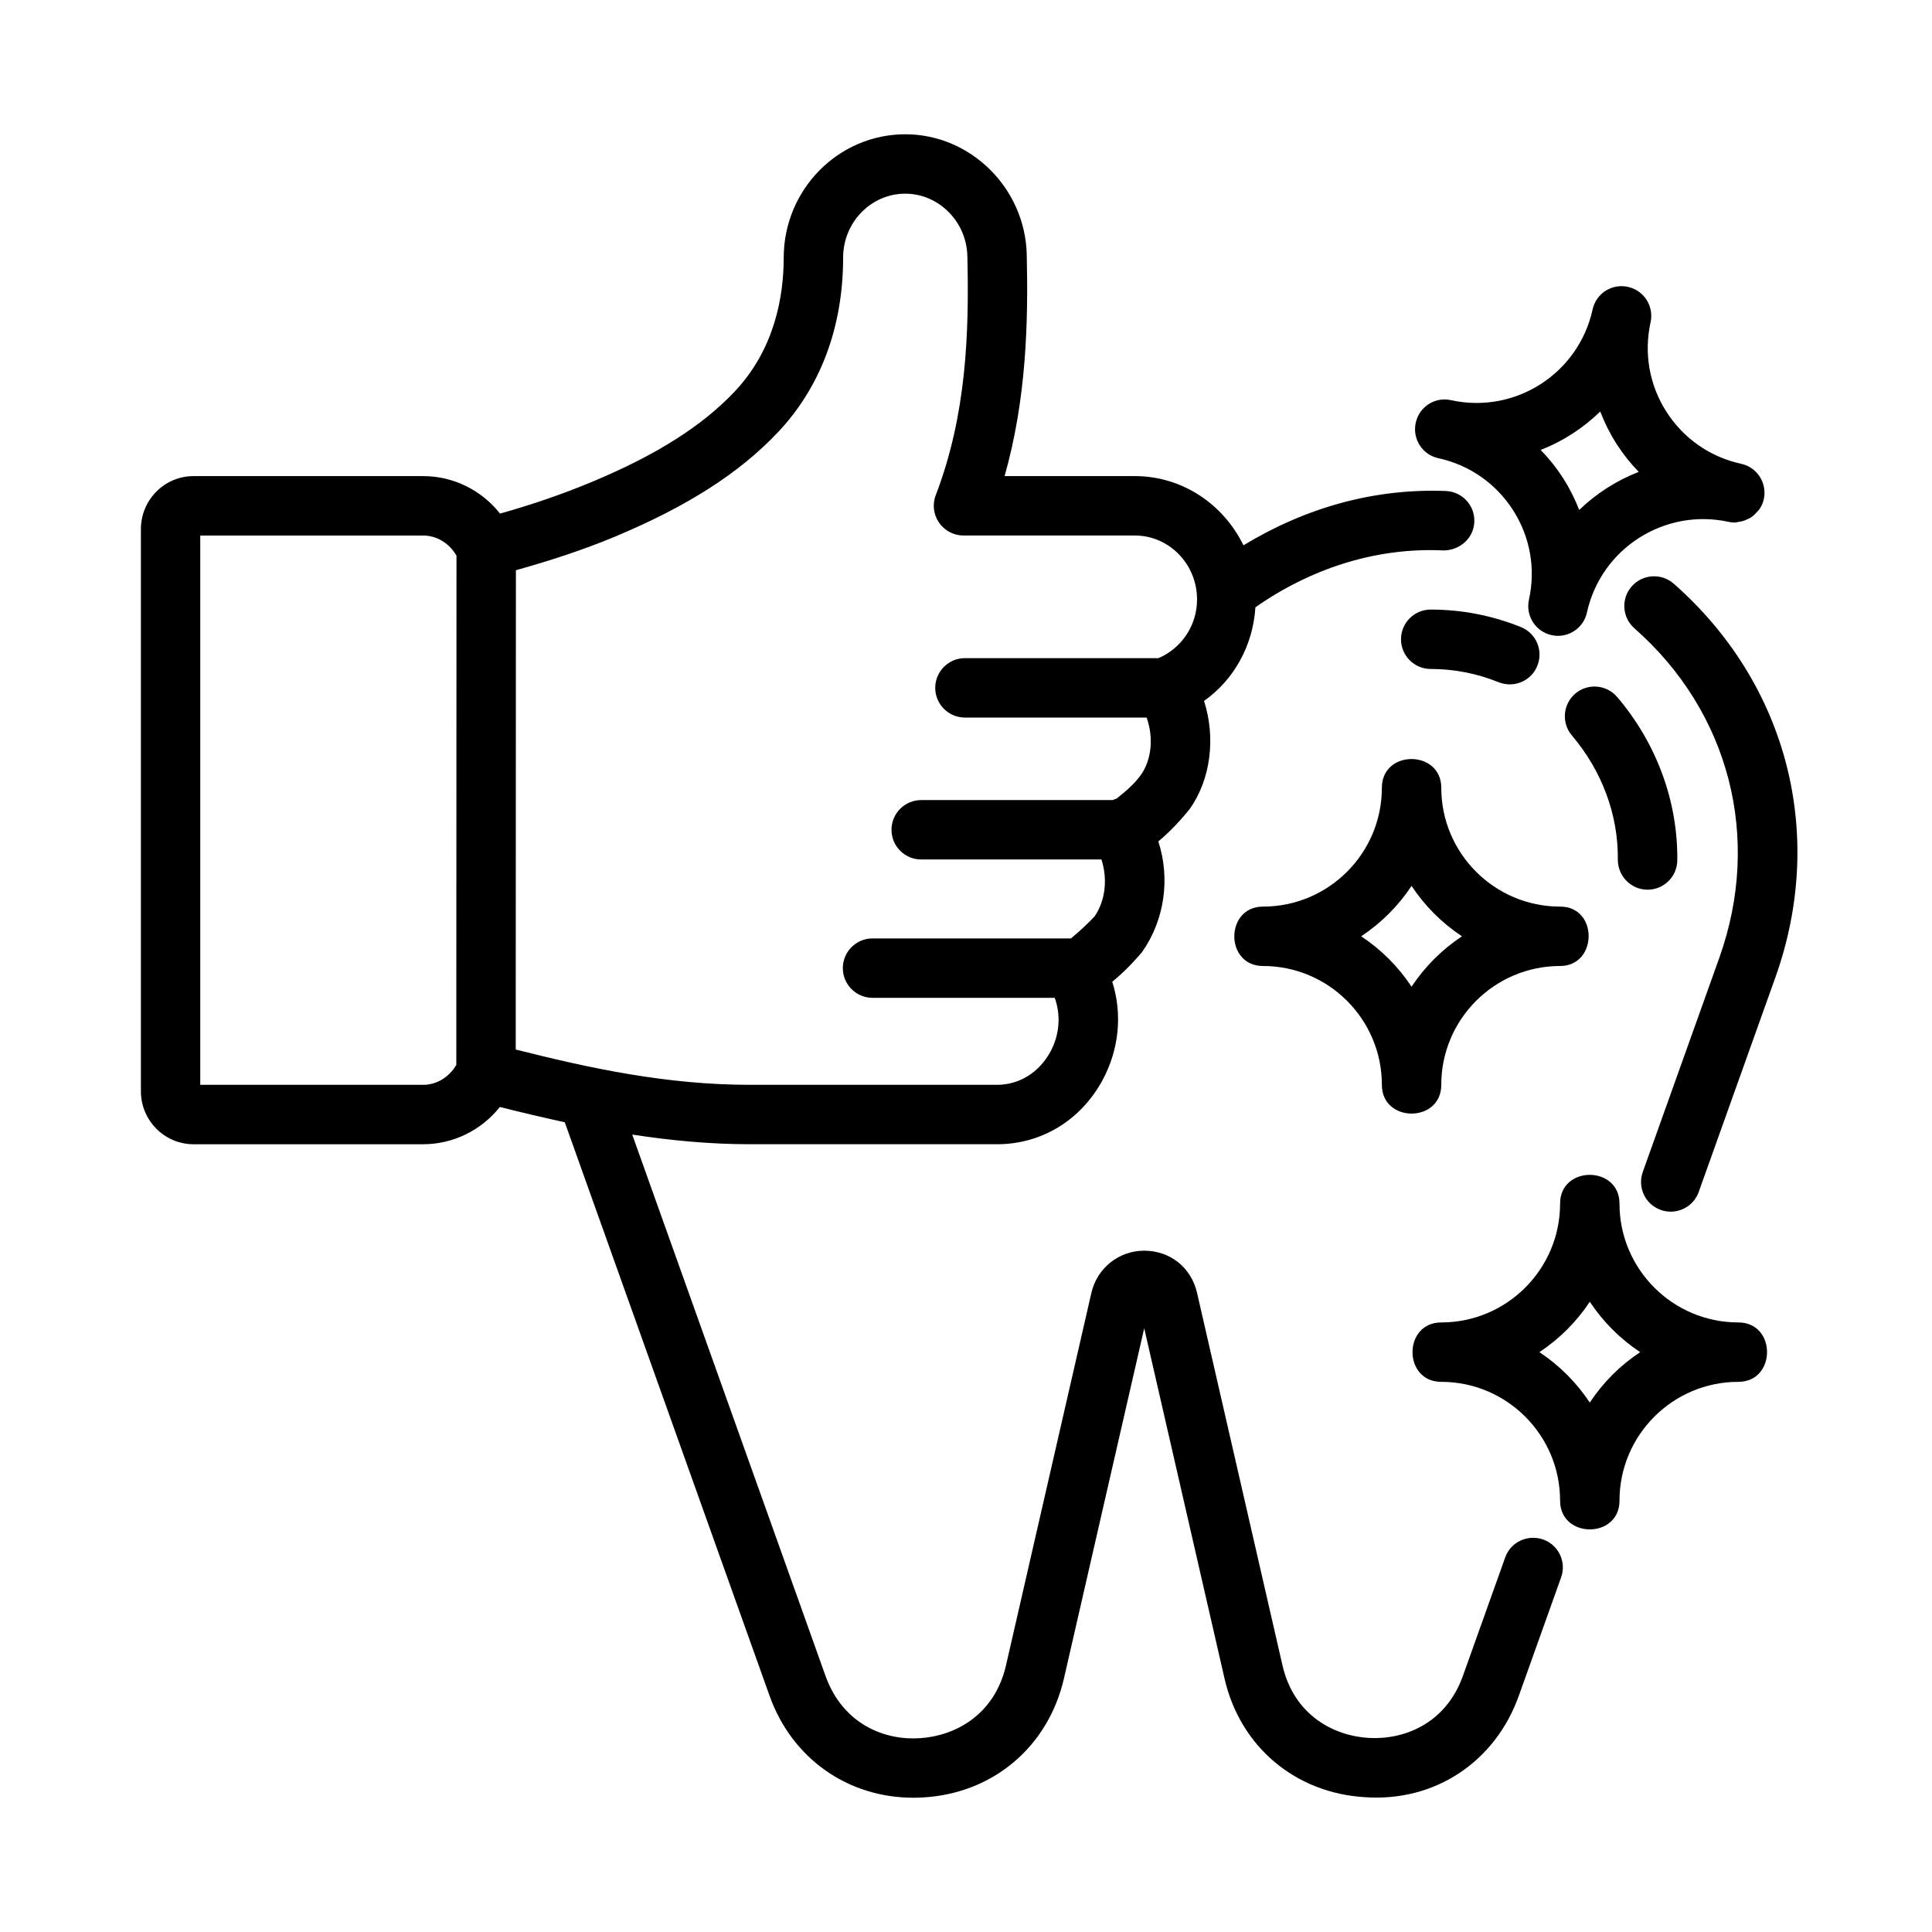 <?xml version="1.0" encoding="UTF-8"?>
<!-- Uploaded to: SVG Repo, www.svgrepo.com, Generator: SVG Repo Mixer Tools -->
<svg fill="#000000" width="800px" height="800px" version="1.1" viewBox="144 144 512 512" xmlns="http://www.w3.org/2000/svg">
 <g>
  <path d="m587.54 298.67c-3.273-2.852-8.25-2.535-11.117 0.723-2.883 3.258-2.551 8.234 0.707 11.117 25.207 22.137 33.816 55.562 22.531 87.238l-20.309 56.836c-1.465 4.094 0.66 8.598 4.769 10.059 0.867 0.316 1.762 0.457 2.644 0.457 3.242 0 6.266-2 7.414-5.227l20.309-56.836c13.527-37.879 3.199-77.867-26.949-104.37z"/>
  <path d="m552.95 551.98c-4.109-1.434-8.613 0.66-10.059 4.769l-11.195 31.348c-4.629 12.957-15.918 17.004-24.984 16.469-9.035-0.52-19.773-5.856-22.844-19.238l-22.645-98.734c-1.527-6.676-7.148-11.148-13.98-11.148-6.738 0-12.484 4.582-14.012 11.164l-22.625 98.699c-3.086 13.445-13.84 18.797-22.875 19.332-9.102 0.613-20.324-3.543-24.969-16.531l-51.215-143.43c10.059 1.531 20.371 2.555 31.266 2.555h65.434c11.762 0 22.215-6.359 27.961-17.035 4.426-8.203 5.242-17.617 2.551-26.023 4.394-3.559 7.871-7.84 7.934-7.918 6-8.566 7.445-19.539 4.281-29.27 4.613-3.809 8.297-8.598 8.375-8.691 5.574-7.918 6.832-18.926 3.731-28.543 7.981-5.621 12.988-14.754 13.617-24.812l1.164-0.805c14.879-10.059 31.738-15.066 48.648-14.266 4.281 0.031 8.016-3.18 8.203-7.543 0.188-4.359-3.18-8.016-7.527-8.203-18.957-0.738-37.109 4.359-53.656 14.391-5.258-10.816-16.137-18.344-28.797-18.344l-34.504 0.004c5.809-20.484 6.281-40.918 5.871-58.695-0.406-17.582-14.844-31.895-32.195-31.895-17.742 0-32.195 14.672-32.211 32.684 0 9.965-2.266 24.215-13.082 35.582-8.723 9.18-20.75 16.766-37.848 23.898-7.59 3.164-15.727 5.969-24.246 8.359-4.879-6.188-12.328-9.934-20.387-9.934h-60.84c-7.699 0-13.949 6.297-13.949 14.074v148.91c-0.016 7.766 6.25 14.078 13.949 14.078h60.852c7.996 0 15.43-3.715 20.324-9.871 5.715 1.434 11.445 2.785 17.207 4.047l54.27 151.99c5.938 16.625 20.723 27.016 38.121 27.016 0.867 0 1.715-0.016 2.598-0.078 18.516-1.07 33.141-13.445 37.297-31.535l21.27-92.797 21.285 92.828c4.125 18.027 18.75 30.371 37.266 31.441 18.578 1.289 34.512-9.461 40.73-26.891l11.195-31.348c1.48-4.094-0.66-8.594-4.754-10.059zm-246.13-265.7c19.191-8.016 32.922-16.766 43.203-27.582 11.398-11.98 17.414-28.023 17.414-46.43 0-9.352 7.398-16.941 16.469-16.941 8.863 0 16.246 7.414 16.453 16.531 0.488 20.293-0.203 42.035-8.375 63.371-0.93 2.41-0.613 5.133 0.867 7.273s3.906 3.418 6.488 3.418h45.422c9.086 0 16.469 7.59 16.469 16.941 0 6.894-4.109 12.941-10.219 15.555h-51.293c-4.344 0-7.871 3.527-7.871 7.871s3.527 7.871 7.871 7.871h48.145c1.543 4.344 1.543 9.258-0.473 13.445-1.527 3.164-4.801 5.902-7.512 8.062-0.363 0.031-0.676 0.285-1.039 0.363h-50.711c-4.344 0-7.871 3.527-7.871 7.871s3.527 7.871 7.871 7.871h47.766c1.668 5.117 1.07 10.91-1.812 15.066-0.992 1.148-4.234 4.234-6.281 5.856h-52.57c-4.344 0-7.871 3.527-7.871 7.871s3.527 7.871 7.871 7.871h48.285c1.637 4.535 1.324 9.699-1.133 14.266-2.992 5.512-8.266 8.789-14.137 8.789h-65.434c-21.965 0-42.035-4.281-62.141-9.352l0.047-127.02c9.129-2.551 17.945-5.434 26.102-8.836zm-50.695 145.21h-59.055v-145.57h59.055c3.699 0 7.008 2.109 8.848 5.352l-0.047 134.93c-1.871 3.215-5.148 5.293-8.801 5.293z"/>
  <path d="m541.16 324.8c0.977 0.379 1.969 0.566 2.961 0.566 3.117 0 6.062-1.859 7.289-4.93 1.637-4.031-0.316-8.629-4.344-10.25-7.621-3.07-15.664-4.644-23.914-4.644-4.344 0-7.871 3.527-7.871 7.871s3.527 7.871 7.871 7.871c6.215 0.004 12.277 1.188 18.008 3.516z"/>
  <path d="m580.55 379.78h0.078c4.312 0 7.824-3.481 7.871-7.777 0.172-15.648-5.496-31.031-15.934-43.297-2.832-3.305-7.793-3.699-11.098-0.898-3.305 2.816-3.699 7.793-0.898 11.098 7.981 9.383 12.312 21.066 12.172 32.906-0.016 4.348 3.465 7.922 7.809 7.969z"/>
  <path d="m604.67 494.46c-17.367 0-31.488-14.121-31.488-31.488 0-10.141-15.742-10.188-15.742 0 0 17.367-14.121 31.488-31.488 31.488-10.156 0-10.172 15.742 0 15.742 17.367 0 31.488 14.121 31.488 31.488 0 10.141 15.742 10.172 15.742 0 0-17.367 14.121-31.488 31.488-31.488 10.137 0.004 10.168-15.742 0-15.742zm-39.359 21.227c-3.512-5.289-8.047-9.84-13.352-13.352 5.289-3.512 9.84-8.047 13.352-13.352 3.512 5.289 8.047 9.84 13.352 13.352-5.309 3.512-9.844 8.043-13.352 13.352z"/>
  <path d="m510.21 352.77c0 17.367-14.121 31.488-31.488 31.488-10.125 0-10.188 15.742 0 15.742 17.367 0 31.488 14.121 31.488 31.488 0 10.156 15.742 10.172 15.742 0 0-17.367 14.121-31.488 31.488-31.488 9.98 0 10.203-15.742 0-15.742-17.367 0-31.488-14.121-31.488-31.488 0-10.121-15.742-10.188-15.742 0zm21.223 39.359c-5.289 3.512-9.84 8.047-13.352 13.352-3.512-5.289-8.047-9.84-13.352-13.352 5.289-3.512 9.84-8.047 13.352-13.352 3.512 5.309 8.047 9.844 13.352 13.352z"/>
  <path d="m525.18 265.43c8.234 1.793 15.258 6.691 19.789 13.762 4.535 7.07 6.031 15.508 4.219 23.742-0.93 4.266 1.746 8.453 6 9.383 0.566 0.125 1.133 0.188 1.684 0.188 3.621 0 6.879-2.504 7.684-6.188 3.731-16.973 20.547-27.711 37.504-24.027 0.566 0.125 1.133 0.188 1.684 0.188 0.301 0 0.582-0.109 0.867-0.156 0.348-0.047 0.676-0.094 1.008-0.172 0.629-0.156 1.195-0.395 1.762-0.691 0.285-0.141 0.551-0.27 0.82-0.457 0.566-0.395 1.039-0.883 1.48-1.402 0.172-0.203 0.395-0.379 0.551-0.598 0.551-0.805 0.977-1.699 1.195-2.707 0.93-4.266-1.746-8.453-6-9.383-8.234-1.793-15.258-6.691-19.789-13.762-4.535-7.07-6.031-15.508-4.219-23.742 0.93-4.266-1.746-8.453-6-9.383-4.25-0.945-8.453 1.746-9.367 6-3.715 16.973-20.5 27.758-37.504 24.027-4.281-0.961-8.438 1.746-9.367 6-0.926 4.262 1.75 8.465 6 9.379zm42.902-12.375c1.133 2.961 2.566 5.84 4.312 8.582 1.73 2.691 3.699 5.164 5.887 7.414-5.871 2.281-11.242 5.715-15.777 10.094-1.129-2.914-2.547-5.746-4.277-8.441-1.73-2.707-3.731-5.195-5.934-7.461 5.902-2.301 11.238-5.777 15.789-10.188z"/>
 </g>
</svg>